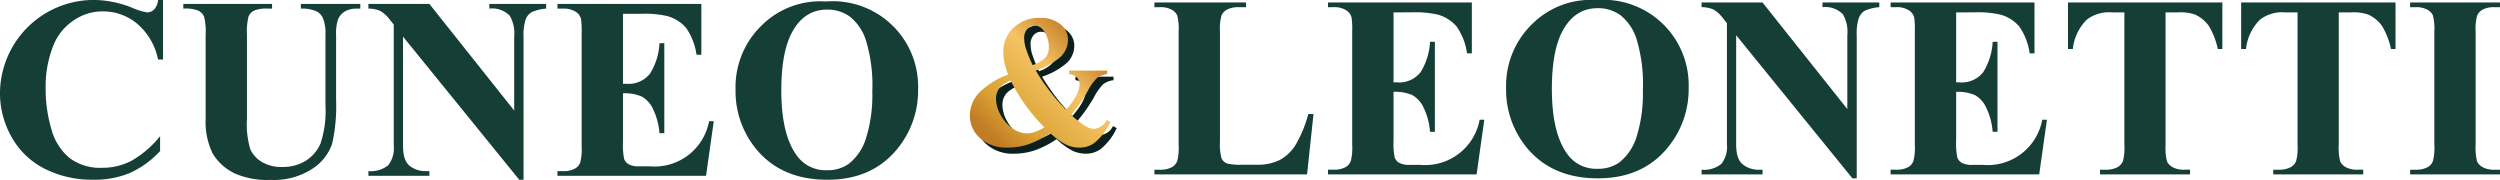 <svg xmlns="http://www.w3.org/2000/svg" xmlns:xlink="http://www.w3.org/1999/xlink" width="413.229" height="29.732" viewBox="0 0 413.229 29.732">
  <defs>
    <linearGradient id="linear-gradient" x1="0.097" y1="0.855" x2="0.815" y2="0.156" gradientUnits="objectBoundingBox">
      <stop offset="0" stop-color="#c27c25"/>
      <stop offset="0.23" stop-color="#daa336"/>
      <stop offset="0.66" stop-color="#f6c363"/>
      <stop offset="1" stop-color="#c27c25"/>
    </linearGradient>
  </defs>
  <g id="Group_663" data-name="Group 663" transform="translate(-35.402 -28.795)">
    <g id="Group_528" data-name="Group 528" transform="translate(35.402 28.795)">
      <g id="Group_441" data-name="Group 441" transform="translate(0 -0.001)">
        <path id="Path_600" data-name="Path 600" d="M135.788,69.5v9.848h-.818a10.491,10.491,0,0,0-3.436-5.909,8.77,8.77,0,0,0-5.7-2.054,8.424,8.424,0,0,0-4.882,1.529,8.921,8.921,0,0,0-3.248,4,18.12,18.12,0,0,0-1.32,7.041,23.559,23.559,0,0,0,.964,6.947,9.242,9.242,0,0,0,3.017,4.736,8.4,8.4,0,0,0,5.323,1.6,10.4,10.4,0,0,0,4.914-1.174,16.987,16.987,0,0,0,4.7-4.044v2.451a15.516,15.516,0,0,1-4.977,3.615,15.108,15.108,0,0,1-6.045,1.121,17.362,17.362,0,0,1-8.078-1.823,12.888,12.888,0,0,1-5.448-5.239,14.629,14.629,0,0,1-1.917-7.272,15.513,15.513,0,0,1,7.868-13.369,15.55,15.55,0,0,1,7.68-2.011,17.424,17.424,0,0,1,6.328,1.3,9.737,9.737,0,0,0,2.452.754,1.588,1.588,0,0,0,1.163-.492,2.667,2.667,0,0,0,.639-1.561Z" transform="translate(-108.84 -69.501)" fill="#153e37"/>
        <path id="Path_601" data-name="Path 601" d="M152.463,70.436h14.669v.775H166.4a5.137,5.137,0,0,0-2.273.346,1.97,1.97,0,0,0-.881.954,10.245,10.245,0,0,0-.262,3.038V89.463a14.156,14.156,0,0,0,.577,5.05,4.8,4.8,0,0,0,1.9,2.054,6.233,6.233,0,0,0,3.332.817,7.149,7.149,0,0,0,3.929-1.037,6.365,6.365,0,0,0,2.431-2.86,17.383,17.383,0,0,0,.806-6.349V75.549a6.712,6.712,0,0,0-.4-2.724,2.386,2.386,0,0,0-1.006-1.131,5.962,5.962,0,0,0-2.661-.482v-.775h9.828v.775h-.587a3.79,3.79,0,0,0-1.991.482,2.731,2.731,0,0,0-1.152,1.446,7.227,7.227,0,0,0-.272,2.41V86.341a28.024,28.024,0,0,1-.661,7.229,8.062,8.062,0,0,1-3.217,4.086,11.619,11.619,0,0,1-6.978,1.865,13.252,13.252,0,0,1-5.7-.985,8.374,8.374,0,0,1-3.877-3.436,11.9,11.9,0,0,1-1.132-5.637V75.549a9.85,9.85,0,0,0-.273-3.049,2.038,2.038,0,0,0-.943-.954,5.72,5.72,0,0,0-2.473-.335Z" transform="translate(-122.163 -69.787)" fill="#153e37"/>
        <path id="Path_602" data-name="Path 602" d="M206.587,70.436l14.018,17.622V75.842a5.781,5.781,0,0,0-.733-3.457,4.054,4.054,0,0,0-3.374-1.174v-.775h9.387v.775a7.153,7.153,0,0,0-2.421.6A2.4,2.4,0,0,0,222.5,73a8.141,8.141,0,0,0-.346,2.839V99.5h-.713L202.229,75.842V93.9q0,2.452,1.121,3.311a4.109,4.109,0,0,0,2.567.859h.67v.775H196.508v-.775a4.562,4.562,0,0,0,3.269-.964A4.509,4.509,0,0,0,200.7,93.9V73.851l-.608-.754a5.527,5.527,0,0,0-1.593-1.488,4.8,4.8,0,0,0-1.991-.4v-.775Z" transform="translate(-135.614 -69.787)" fill="#153e37"/>
        <path id="Path_603" data-name="Path 603" d="M252.323,72.07V83.637h.566a4.488,4.488,0,0,0,3.918-1.7,10.437,10.437,0,0,0,1.55-5.008h.8V91.809h-.8a11.142,11.142,0,0,0-1.058-3.981,4.558,4.558,0,0,0-1.875-2.084,7.128,7.128,0,0,0-3.1-.535v8.005a11.548,11.548,0,0,0,.2,2.871,1.727,1.727,0,0,0,.744.859,3.5,3.5,0,0,0,1.76.335h1.7a9.16,9.16,0,0,0,9.828-7.46h.775l-1.278,9.032H241.489v-.775h.943a3.932,3.932,0,0,0,1.991-.44,1.906,1.906,0,0,0,.838-1.006,8.613,8.613,0,0,0,.231-2.64V75.3a14.852,14.852,0,0,0-.1-2.368,2,2,0,0,0-.775-1.131,3.6,3.6,0,0,0-2.179-.587h-.943v-.775h23.784v8.4h-.8a10.242,10.242,0,0,0-1.707-4.421,6.343,6.343,0,0,0-3.112-1.97,16.85,16.85,0,0,0-4.4-.377Z" transform="translate(-149.351 -69.787)" fill="#153e37"/>
        <path id="Path_604" data-name="Path 604" d="M298.774,69.856a14.1,14.1,0,0,1,15.276,14.5,15.153,15.153,0,0,1-3.165,9.513q-4.191,5.448-11.839,5.448-7.669,0-11.86-5.2a15.047,15.047,0,0,1-3.311-9.744,14.172,14.172,0,0,1,4.306-10.551,13.711,13.711,0,0,1,10.593-3.971m.251,1.341q-3.9,0-5.931,3.981-1.655,3.268-1.655,9.387,0,7.271,2.557,10.749a5.828,5.828,0,0,0,4.987,2.431,5.985,5.985,0,0,0,3.6-1.047,8.614,8.614,0,0,0,2.871-4.286,23.816,23.816,0,0,0,1.027-7.679,25.511,25.511,0,0,0-1.048-8.434,8.205,8.205,0,0,0-2.671-3.95,6.3,6.3,0,0,0-3.74-1.152" transform="translate(-162.296 -69.605)" fill="#153e37"/>
      </g>
    </g>
    <g id="Group_529" data-name="Group 529" transform="translate(195.707 31.754)">
      <g id="Group_442" data-name="Group 442" transform="translate(0 -0.001)">
        <path id="Path_576" data-name="Path 576" d="M217.264,130.7h6.293v.59a3.436,3.436,0,0,0-1.664.628,8.109,8.109,0,0,0-1.574,2.215,27.293,27.293,0,0,1-2.722,3.886,15.322,15.322,0,0,0,2.512,1.936,2.728,2.728,0,0,0,1.331.378,2.51,2.51,0,0,0,2.028-1.467l.619.333a9.617,9.617,0,0,1-2.647,3.462,4.1,4.1,0,0,1-2.45.771,5.184,5.184,0,0,1-2.247-.506,11.532,11.532,0,0,1-2.594-1.9,15.394,15.394,0,0,1-3.555,1.837,10.676,10.676,0,0,1-3.464.567,6.486,6.486,0,0,1-4.568-1.557,4.818,4.818,0,0,1-1.694-3.659,5.5,5.5,0,0,1,1.618-3.946,13.254,13.254,0,0,1,4.7-2.9,11.552,11.552,0,0,1-.59-1.92,8.8,8.8,0,0,1-.2-1.814,5.317,5.317,0,0,1,1.7-4.03,6.074,6.074,0,0,1,4.349-1.61,5.031,5.031,0,0,1,3.381,1.066,3.191,3.191,0,0,1,1.248,2.487,3.9,3.9,0,0,1-1.278,2.925,11.8,11.8,0,0,1-4.046,2.23,34.452,34.452,0,0,0,5.006,6.486q2.224-2.495,2.224-4.279a1.488,1.488,0,0,0-.439-1.081,2.049,2.049,0,0,0-1.285-.537Zm-9.651,1.633a4.708,4.708,0,0,0-1.71,1.088,2.869,2.869,0,0,0-.711,1.89,5.54,5.54,0,0,0,.825,2.828,6.467,6.467,0,0,0,1.989,2.177,4.192,4.192,0,0,0,2.329.771,3.993,3.993,0,0,0,1.293-.249,8.917,8.917,0,0,0,1.566-.749,29.491,29.491,0,0,1-5.581-7.756m3.631-2.54a5.022,5.022,0,0,0,2.132-1.262,2.5,2.5,0,0,0,.545-1.626,4.562,4.562,0,0,0-.893-2.857,1.77,1.77,0,0,0-1.452-.771,1.588,1.588,0,0,0-1.218.559,2.168,2.168,0,0,0-.507,1.512,5.769,5.769,0,0,0,.242,1.587,24.489,24.489,0,0,0,1.15,2.858" transform="translate(-199.808 -120.987)" fill="#0b201c"/>
        <path id="Path_605" data-name="Path 605" d="M207.007,138.313a6.473,6.473,0,0,1-1.989-2.177,5.54,5.54,0,0,1-.825-2.828,2.868,2.868,0,0,1,.71-1.89,4.721,4.721,0,0,1,1.71-1.088,29.5,29.5,0,0,0,5.582,7.756,8.885,8.885,0,0,1-1.566.748,3.983,3.983,0,0,1-1.294.249,4.192,4.192,0,0,1-2.329-.771m2.087-13.38a5.8,5.8,0,0,1-.242-1.588,2.168,2.168,0,0,1,.507-1.512,1.586,1.586,0,0,1,1.218-.559,1.77,1.77,0,0,1,1.452.771,4.562,4.562,0,0,1,.893,2.858,2.5,2.5,0,0,1-.545,1.624,5,5,0,0,1-2.133,1.263,24.748,24.748,0,0,1-1.149-2.857m-1.989-3.335a5.319,5.319,0,0,0-1.7,4.03,8.812,8.812,0,0,0,.2,1.815,11.529,11.529,0,0,0,.59,1.92,13.241,13.241,0,0,0-4.7,2.9,5.5,5.5,0,0,0-1.619,3.947,4.82,4.82,0,0,0,1.694,3.659,6.484,6.484,0,0,0,4.568,1.557,10.677,10.677,0,0,0,3.464-.566,15.384,15.384,0,0,0,3.555-1.837,11.526,11.526,0,0,0,2.594,1.9,5.186,5.186,0,0,0,2.247.506,4.093,4.093,0,0,0,2.45-.771,9.636,9.636,0,0,0,2.648-3.463l-.62-.332a2.512,2.512,0,0,1-2.027,1.467,2.735,2.735,0,0,1-1.331-.378,15.413,15.413,0,0,1-2.511-1.936,27.354,27.354,0,0,0,2.723-3.886,8.092,8.092,0,0,1,1.574-2.215,3.427,3.427,0,0,1,1.663-.628v-.59h-6.293v.59a2.051,2.051,0,0,1,1.286.537,1.487,1.487,0,0,1,.438,1.081q0,1.784-2.224,4.279a34.443,34.443,0,0,1-5.007-6.487,11.781,11.781,0,0,0,4.047-2.23,3.9,3.9,0,0,0,1.278-2.926,3.2,3.2,0,0,0-1.248-2.487,5.038,5.038,0,0,0-3.381-1.066,6.071,6.071,0,0,0-4.348,1.61" transform="translate(-199.867 -119.988)" fill="url(#linear-gradient)"/>
      </g>
    </g>
    <g id="Group_530" data-name="Group 530" transform="translate(226.219 28.795)">
      <path id="Path_606" data-name="Path 606" d="M84.018,181.552l-1.069,9.974H57.72v-.775h.943a3.925,3.925,0,0,0,1.991-.44,1.91,1.91,0,0,0,.838-1.006,8.611,8.611,0,0,0,.231-2.64V167.973a9.321,9.321,0,0,0-.231-2.724,2.092,2.092,0,0,0-.932-.953,3.759,3.759,0,0,0-1.9-.409H57.72v-.775H72.871v.775H71.634a3.923,3.923,0,0,0-1.991.44,2,2,0,0,0-.859,1.006,8.614,8.614,0,0,0-.231,2.64v18.1a9.189,9.189,0,0,0,.251,2.777,1.671,1.671,0,0,0,.985.89,9.972,9.972,0,0,0,2.535.188h2.368a8.024,8.024,0,0,0,3.772-.8,7.022,7.022,0,0,0,2.609-2.514,20.394,20.394,0,0,0,2.085-5.071Z" transform="translate(-57.721 -162.7)" fill="#153e37"/>
      <path id="Path_607" data-name="Path 607" d="M109.854,164.746v11.567h.566a4.488,4.488,0,0,0,3.918-1.7,10.438,10.438,0,0,0,1.55-5.008h.8v14.877h-.8a11.142,11.142,0,0,0-1.058-3.981,4.558,4.558,0,0,0-1.875-2.084,7.13,7.13,0,0,0-3.1-.535v8.005a11.509,11.509,0,0,0,.2,2.871,1.723,1.723,0,0,0,.744.859,3.5,3.5,0,0,0,1.76.335h1.7a9.16,9.16,0,0,0,9.828-7.46h.775l-1.278,9.032H99.02v-.775h.943a3.933,3.933,0,0,0,1.991-.44,1.909,1.909,0,0,0,.838-1.006,8.614,8.614,0,0,0,.231-2.64V167.973a14.85,14.85,0,0,0-.1-2.368,2,2,0,0,0-.775-1.132,3.6,3.6,0,0,0-2.179-.587H99.02v-.775H122.8v8.4h-.8a10.241,10.241,0,0,0-1.707-4.421,6.343,6.343,0,0,0-3.112-1.97,16.86,16.86,0,0,0-4.4-.377Z" transform="translate(-70.333 -162.7)" fill="#153e37"/>
      <path id="Path_608" data-name="Path 608" d="M156.305,162.533a14.1,14.1,0,0,1,15.276,14.5,15.153,15.153,0,0,1-3.165,9.513q-4.192,5.448-11.839,5.448-7.669,0-11.86-5.2a15.047,15.047,0,0,1-3.311-9.744,14.172,14.172,0,0,1,4.306-10.551,13.711,13.711,0,0,1,10.593-3.971m.251,1.341q-3.9,0-5.93,3.981-1.655,3.268-1.655,9.387,0,7.271,2.557,10.749a5.828,5.828,0,0,0,4.987,2.431,5.985,5.985,0,0,0,3.6-1.047,8.614,8.614,0,0,0,2.871-4.286,23.816,23.816,0,0,0,1.027-7.679,25.509,25.509,0,0,0-1.048-8.434,8.215,8.215,0,0,0-2.671-3.95,6.3,6.3,0,0,0-3.74-1.152" transform="translate(-83.278 -162.519)" fill="#153e37"/>
      <path id="Path_609" data-name="Path 609" d="M198,163.112l14.018,17.622V168.518a5.781,5.781,0,0,0-.733-3.457,4.054,4.054,0,0,0-3.374-1.174v-.775H217.3v.775a7.154,7.154,0,0,0-2.421.6,2.4,2.4,0,0,0-.963,1.195,8.141,8.141,0,0,0-.346,2.839v23.657h-.713l-19.215-23.657v18.063q0,2.452,1.121,3.311a4.109,4.109,0,0,0,2.567.859H198v.775H187.925v-.775a4.562,4.562,0,0,0,3.269-.964,4.509,4.509,0,0,0,.922-3.206V166.527l-.608-.754a5.527,5.527,0,0,0-1.593-1.488,4.8,4.8,0,0,0-1.991-.4v-.775Z" transform="translate(-97.486 -162.7)" fill="#153e37"/>
      <path id="Path_610" data-name="Path 610" d="M243.74,164.746v11.567h.566a4.488,4.488,0,0,0,3.918-1.7,10.438,10.438,0,0,0,1.55-5.008h.8v14.877h-.8a11.143,11.143,0,0,0-1.058-3.981,4.558,4.558,0,0,0-1.875-2.084,7.128,7.128,0,0,0-3.1-.535v8.005a11.546,11.546,0,0,0,.2,2.871,1.727,1.727,0,0,0,.744.859,3.5,3.5,0,0,0,1.76.335h1.7a9.16,9.16,0,0,0,9.828-7.46h.775l-1.278,9.032H232.906v-.775h.943a3.932,3.932,0,0,0,1.991-.44,1.906,1.906,0,0,0,.838-1.006,8.615,8.615,0,0,0,.231-2.64V167.973a14.855,14.855,0,0,0-.1-2.368,2,2,0,0,0-.775-1.132,3.6,3.6,0,0,0-2.179-.587h-.943v-.775H256.69v8.4h-.8a10.241,10.241,0,0,0-1.707-4.421,6.343,6.343,0,0,0-3.112-1.97,16.852,16.852,0,0,0-4.4-.377Z" transform="translate(-111.223 -162.7)" fill="#153e37"/>
      <path id="Path_611" data-name="Path 611" d="M300.634,163.112v7.69h-.754a12.146,12.146,0,0,0-1.488-3.824,5.728,5.728,0,0,0-2.242-1.855,7.179,7.179,0,0,0-2.787-.377h-2.116v21.918a8.935,8.935,0,0,0,.241,2.724,2.156,2.156,0,0,0,.943.953,3.81,3.81,0,0,0,1.918.409h.943v.775H280.413v-.775h.943a3.924,3.924,0,0,0,1.991-.44,2,2,0,0,0,.859-1.006,8.638,8.638,0,0,0,.231-2.64V164.746h-2.053a5.972,5.972,0,0,0-4.17,1.215,8.034,8.034,0,0,0-2.3,4.841h-.8v-7.69Z" transform="translate(-124.113 -162.7)" fill="#153e37"/>
      <path id="Path_612" data-name="Path 612" d="M341.844,163.112v7.69h-.754a12.148,12.148,0,0,0-1.488-3.824,5.729,5.729,0,0,0-2.242-1.855,7.178,7.178,0,0,0-2.787-.377h-2.116v21.918a8.935,8.935,0,0,0,.241,2.724,2.156,2.156,0,0,0,.943.953,3.81,3.81,0,0,0,1.918.409h.943v.775H321.623v-.775h.943a3.923,3.923,0,0,0,1.991-.44,2,2,0,0,0,.859-1.006,8.64,8.64,0,0,0,.231-2.64V164.746h-2.053a5.972,5.972,0,0,0-4.17,1.215,8.034,8.034,0,0,0-2.3,4.841h-.8v-7.69Z" transform="translate(-136.698 -162.7)" fill="#153e37"/>
      <path id="Path_613" data-name="Path 613" d="M371.392,190.751v.775H356.535v-.775h.943a3.924,3.924,0,0,0,1.991-.44,1.9,1.9,0,0,0,.838-1.006,8.631,8.631,0,0,0,.231-2.64V167.973a9.349,9.349,0,0,0-.231-2.724,2.1,2.1,0,0,0-.932-.953,3.768,3.768,0,0,0-1.9-.408h-.943v-.776h14.857v.776h-.943a3.934,3.934,0,0,0-1.991.44,2,2,0,0,0-.859,1.006,8.614,8.614,0,0,0-.231,2.64v18.691a8.934,8.934,0,0,0,.241,2.724,2.158,2.158,0,0,0,.943.954,3.767,3.767,0,0,0,1.9.408Z" transform="translate(-148.98 -162.7)" fill="#153e37"/>
    </g>
  </g>
</svg>
